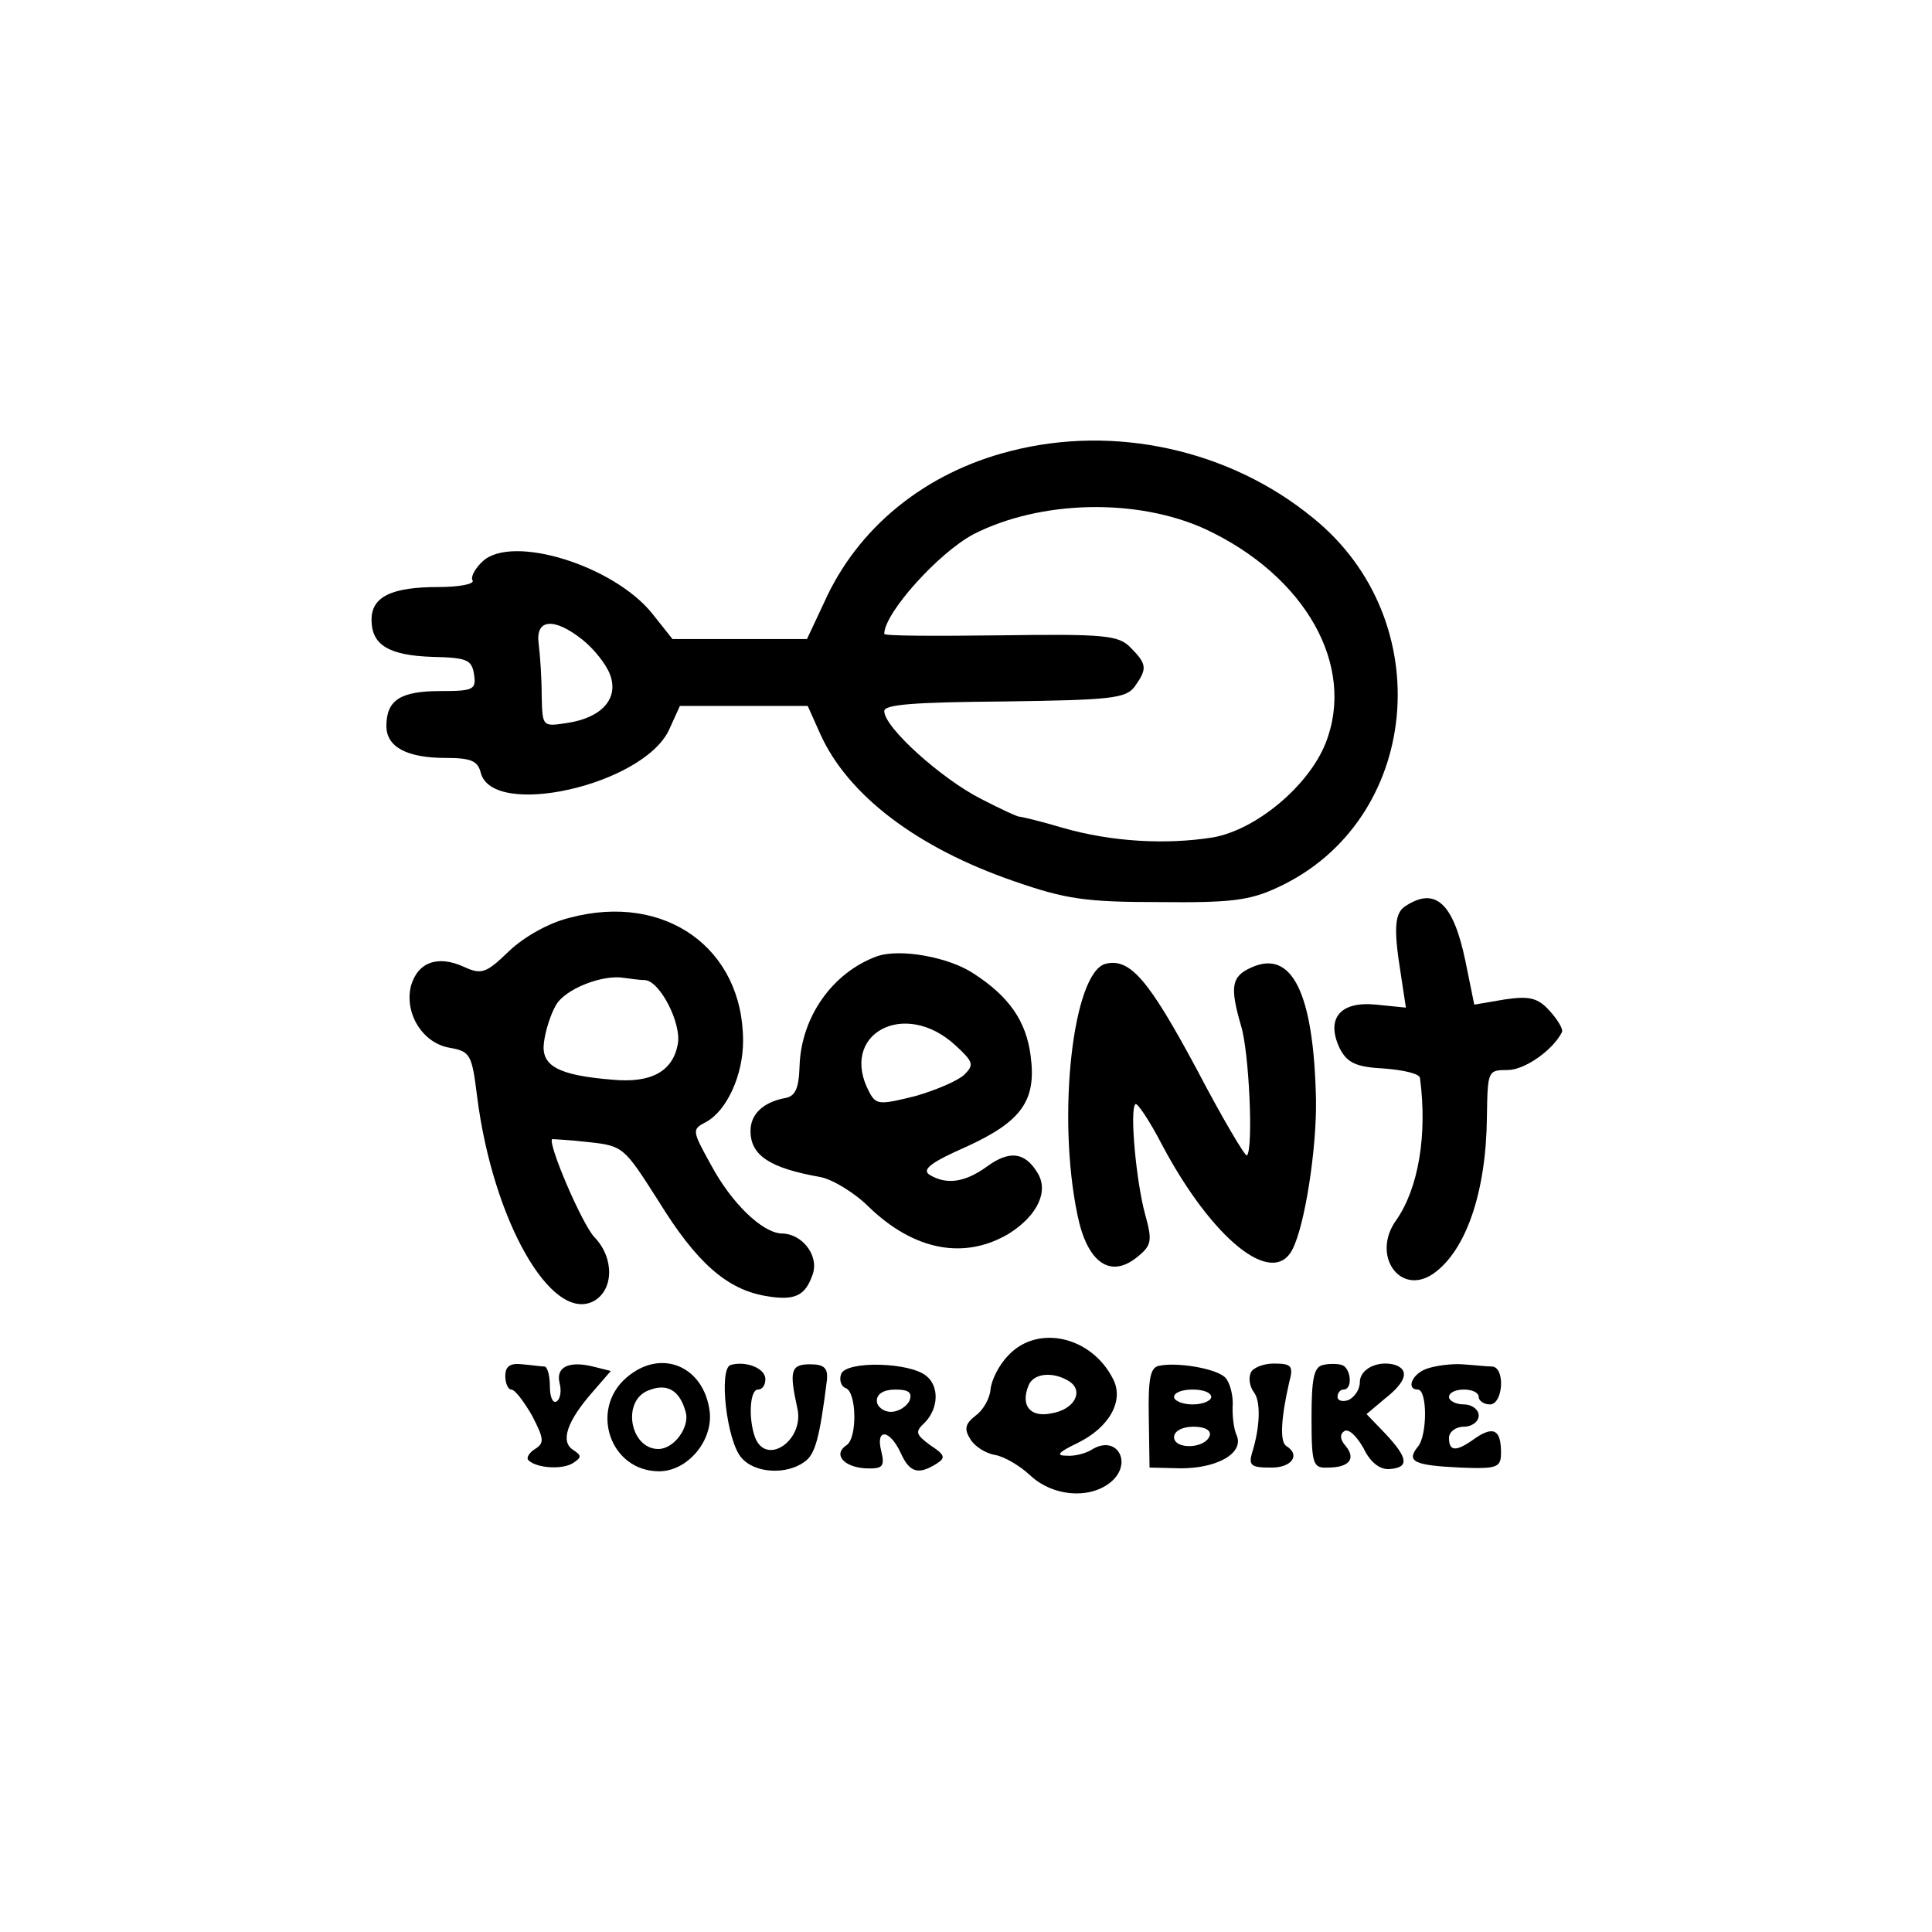 <?xml version="1.0" standalone="no"?>
<!DOCTYPE svg PUBLIC "-//W3C//DTD SVG 20010904//EN"
 "http://www.w3.org/TR/2001/REC-SVG-20010904/DTD/svg10.dtd">
<svg version="1.0" xmlns="http://www.w3.org/2000/svg"
 width="260pt" height="260pt" viewBox="0 0 260 260"
 preserveAspectRatio="xMidYMid meet">
<g transform="translate(0,260) scale(0.1,-0.1)"
fill="#000000" stroke="none">
<path d="M1360 1993 c-115 -29 -206 -103 -251 -204 l-23 -49 -90 0 -91 0 -27
34 c-52 65 -188 107 -228 71 -11 -10 -17 -22 -14 -26 3 -5 -18 -9 -46 -9 -63
0 -90 -13 -90 -44 0 -34 23 -48 82 -50 47 -1 53 -4 56 -24 3 -20 -1 -22 -45
-22 -54 0 -73 -12 -73 -47 0 -28 27 -43 80 -43 34 0 43 -4 47 -20 16 -62 217
-17 253 57 l15 33 86 0 86 0 17 -38 c37 -82 130 -153 261 -198 69 -24 96 -28
195 -28 96 -1 122 2 160 20 192 89 218 359 47 497 -112 92 -267 126 -407 90z
m262 -105 c135 -63 203 -184 162 -288 -23 -58 -94 -117 -152 -127 -63 -10
-136 -6 -202 13 -30 9 -56 15 -58 15 -1 -1 -25 10 -52 24 -53 27 -130 96 -130
118 0 9 40 12 162 13 143 2 163 4 175 20 17 24 17 30 -6 53 -16 16 -34 18
-175 16 -86 -1 -156 -1 -156 2 0 28 73 109 120 134 90 46 220 49 312 7z m-838
-149 c15 -12 32 -33 37 -47 12 -32 -11 -58 -58 -65 -33 -5 -33 -5 -34 36 0 23
-2 54 -4 70 -5 34 20 37 59 6z"/>
<path d="M1892 1381 c-15 -9 -17 -29 -7 -91 l7 -46 -40 4 c-49 5 -68 -19 -49
-59 10 -19 21 -25 60 -27 26 -2 48 -7 48 -13 10 -76 -2 -148 -32 -191 -34 -47
5 -103 50 -72 44 31 71 110 72 210 1 63 1 64 28 64 23 0 61 27 73 51 2 4 -6
17 -16 28 -16 18 -27 21 -61 16 l-41 -7 -12 59 c-16 77 -40 100 -80 74z"/>
<path d="M767 1365 c-29 -7 -62 -26 -82 -45 -31 -30 -37 -32 -61 -21 -35 16
-62 6 -71 -26 -9 -37 16 -77 52 -83 28 -5 30 -9 37 -65 21 -167 100 -306 157
-276 27 15 28 58 1 86 -17 18 -63 126 -57 132 1 0 23 -1 49 -4 47 -5 48 -7 94
-79 51 -83 92 -119 144 -128 40 -7 54 0 64 30 8 25 -15 54 -42 54 -26 1 -67
40 -95 92 -26 47 -26 48 -7 58 28 15 50 63 50 109 0 125 -105 200 -233 166z
m101 -84 c20 -1 50 -59 44 -87 -7 -36 -36 -52 -88 -47 -74 6 -96 19 -92 50 2
16 9 38 16 50 12 22 63 42 92 37 8 -1 21 -3 28 -3z"/>
<path d="M1180 1313 c-60 -22 -102 -82 -104 -148 -1 -31 -6 -41 -21 -43 -29
-6 -45 -22 -45 -44 0 -33 26 -50 94 -62 16 -3 46 -21 65 -40 61 -59 129 -72
189 -36 38 24 54 57 38 82 -17 28 -38 30 -68 8 -29 -21 -54 -25 -77 -11 -11 7
2 17 50 38 74 34 94 62 86 122 -6 47 -29 80 -77 111 -33 22 -99 34 -130 23z
m106 -120 c24 -22 25 -26 12 -39 -8 -8 -38 -21 -66 -29 -48 -12 -53 -12 -62 5
-42 78 47 127 116 63z"/>
<path d="M1488 1303 c-44 -11 -66 -204 -38 -338 13 -64 44 -86 80 -57 20 16
21 22 11 58 -12 44 -21 141 -13 148 2 3 19 -22 36 -55 67 -126 148 -192 175
-141 17 32 33 136 32 202 -3 143 -32 203 -87 178 -27 -12 -29 -26 -14 -78 11
-34 17 -167 8 -175 -2 -2 -33 50 -68 117 -64 119 -89 149 -122 141z"/>
<path d="M1357 776 c-13 -13 -23 -34 -24 -46 -1 -12 -10 -28 -20 -35 -14 -11
-16 -18 -7 -32 6 -10 21 -19 33 -21 12 -2 33 -14 48 -28 29 -27 77 -32 106
-10 33 25 11 67 -24 45 -8 -5 -23 -9 -34 -8 -15 0 -10 5 15 17 43 21 63 57 48
86 -29 58 -102 74 -141 32z m82 -35 c20 -13 7 -38 -24 -43 -28 -6 -42 10 -31
37 6 17 33 20 55 6z"/>
<path d="M680 748 c0 -10 4 -18 8 -18 5 0 17 -16 28 -35 16 -31 17 -37 4 -45
-8 -5 -12 -12 -9 -15 11 -11 46 -13 60 -4 12 8 12 10 0 18 -17 11 -8 38 25 76
l26 30 -24 6 c-33 8 -50 -1 -45 -22 3 -11 1 -22 -4 -25 -5 -3 -9 6 -9 20 0 14
-3 26 -7 27 -5 0 -18 2 -30 3 -17 2 -23 -3 -23 -16z"/>
<path d="M843 746 c-50 -43 -22 -126 44 -126 38 0 73 41 68 81 -8 61 -66 85
-112 45z m80 -47 c5 -20 -16 -49 -37 -49 -38 0 -50 65 -13 79 25 10 42 0 50
-30z"/>
<path d="M983 763 c-16 -6 -5 -103 15 -125 18 -21 61 -23 85 -5 14 10 20 31
30 111 1 15 -4 20 -23 20 -26 0 -28 -9 -17 -59 10 -43 -42 -79 -57 -39 -9 25
-7 64 4 64 6 0 10 6 10 14 0 15 -27 25 -47 19z"/>
<path d="M1132 751 c-3 -8 0 -17 6 -19 15 -5 16 -68 1 -77 -18 -12 -4 -29 25
-31 24 -1 27 2 22 23 -8 31 11 30 26 -2 12 -27 24 -30 48 -15 13 8 12 12 -8
25 -20 15 -21 18 -7 31 18 19 19 48 2 62 -22 19 -108 21 -115 3z m92 -36 c-4
-8 -15 -15 -25 -15 -10 0 -19 7 -19 15 0 9 9 15 25 15 18 0 23 -4 19 -15z"/>
<path d="M1560 762 c-12 -2 -15 -17 -14 -70 l1 -67 42 -1 c50 0 86 21 75 45
-4 9 -6 28 -5 42 0 15 -5 31 -11 36 -14 12 -65 20 -88 15z m70 -42 c0 -5 -11
-10 -25 -10 -14 0 -25 5 -25 10 0 6 11 10 25 10 14 0 25 -4 25 -10z m-2 -52
c-6 -18 -48 -19 -48 -2 0 8 11 14 26 14 16 0 24 -5 22 -12z"/>
<path d="M1683 752 c-3 -7 -1 -18 4 -25 10 -12 9 -47 -2 -82 -5 -17 -1 -20 24
-20 29 -1 42 17 22 29 -9 6 -7 38 4 86 6 22 3 25 -21 25 -14 0 -29 -6 -31 -13z"/>
<path d="M1780 763 c-12 -3 -15 -19 -15 -71 0 -63 2 -68 22 -67 29 0 38 12 24
29 -8 9 -8 16 -2 20 6 4 17 -7 26 -23 9 -19 22 -29 35 -28 27 2 25 15 -6 48
l-25 26 25 21 c28 22 33 38 14 45 -23 7 -48 -5 -48 -23 0 -10 -7 -20 -15 -24
-8 -3 -15 -1 -15 4 0 6 4 10 8 10 13 0 10 29 -2 33 -6 2 -18 2 -26 0z"/>
<path d="M1920 758 c-20 -7 -28 -28 -12 -28 13 0 13 -62 0 -77 -16 -20 -5 -25
57 -28 50 -2 55 0 55 20 0 31 -10 36 -34 20 -26 -19 -36 -19 -36 0 0 8 9 15
20 15 11 0 20 7 20 15 0 8 -9 15 -20 15 -11 0 -20 5 -20 10 0 6 9 10 20 10 11
0 20 -4 20 -10 0 -5 7 -10 15 -10 18 0 21 50 3 51 -7 0 -25 2 -40 3 -15 1 -37
-2 -48 -6z"/>
</g>
</svg>
